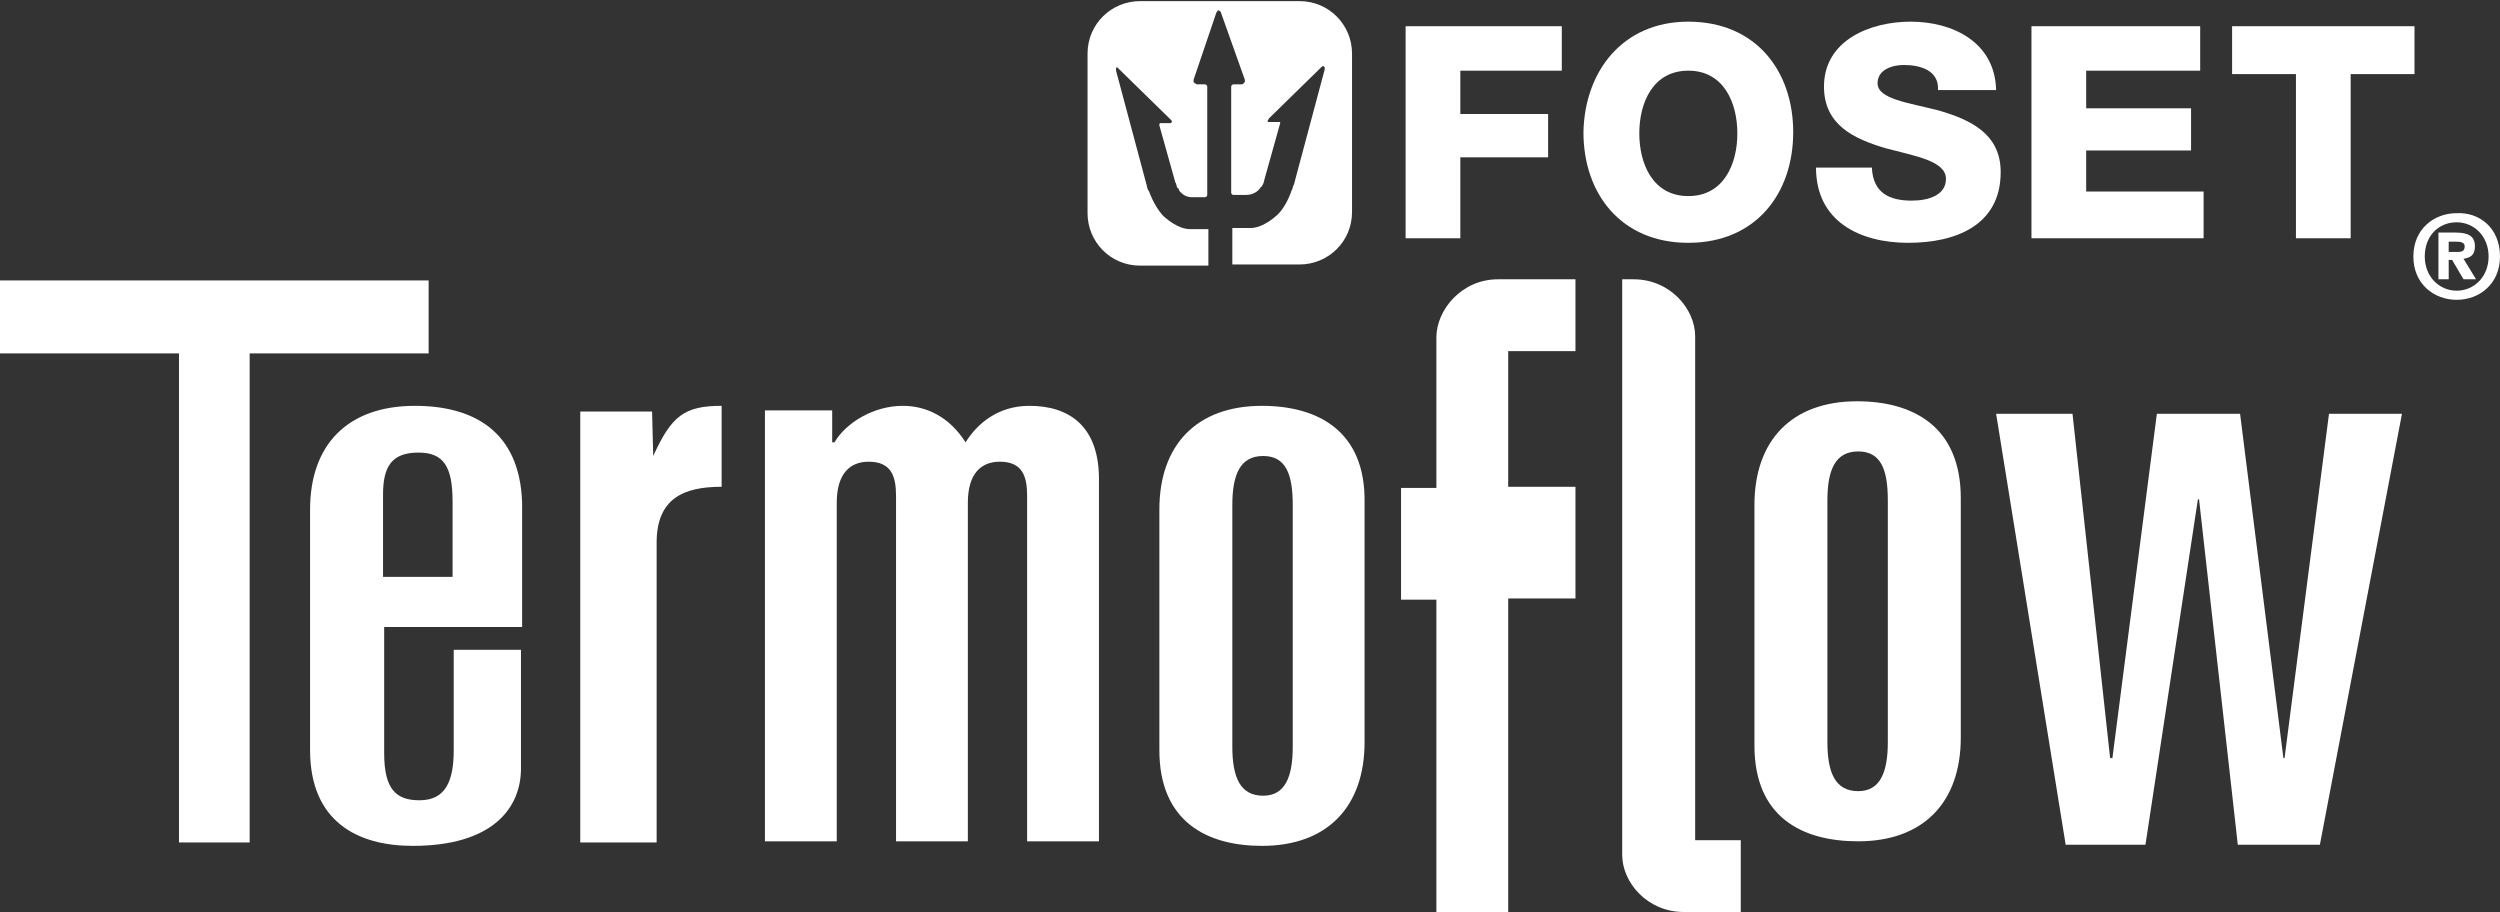 <?xml version="1.0" encoding="utf-8"?>
<!-- Generator: Adobe Illustrator 23.0.0, SVG Export Plug-In . SVG Version: 6.00 Build 0)  -->
<svg version="1.1" id="Capa_1" xmlns="http://www.w3.org/2000/svg" xmlns:xlink="http://www.w3.org/1999/xlink" x="0px" y="0px"
	 viewBox="0 0 219.3 80" style="enable-background:new 0 0 219.3 80;" xml:space="preserve">
<rect x="0" y="0" width="219.3" height="80" fill="#333333" stroke="none"/>
<style type="text/css">
	.st0{fill:#FFFFFF;}
</style>
<g>
	<path class="st0" d="M57.3,40L57.3,40l-0.1-3.9h-6.3v37.8h6.7V47.6c0-3.9,2.4-4.9,5.7-4.9v-7.1C60,35.6,58.9,36.5,57.3,40"/>
	<path class="st0" d="M39.7,50.6h-6.1v-7.2c0-2.4,0.7-3.7,3.1-3.7c2.2,0,3,1.2,3,4.3V50.6z M36.4,35.6c-5.9,0-9.2,3.4-9.2,9.1v21.1
		c0,6.3,4.2,8.4,9,8.4c7,0,9.5-3.3,9.5-6.8V57h-5.9v8.8c0,2.7-0.7,4.4-3,4.4c-2,0-3.1-0.9-3.1-4.1V55h12.1V44.1
		C45.6,37.8,41.5,35.6,36.4,35.6"/>
	<path class="st0" d="M90.3,35.6c-2.8,0-4.6,1.6-5.6,3.2c-1.4-2.2-3.4-3.2-5.5-3.2c-2.6,0-5,1.5-6,3.2H73V36h-5.9v37.8h6.3V44.1
		c0-2.6,1.2-3.6,2.8-3.6c2,0,2.4,1.3,2.4,3v30.3h6.3V44.1c0-2.6,1.2-3.6,2.8-3.6c2,0,2.4,1.3,2.4,3v30.3h6.3V42.3
		C96.5,37.3,93.7,35.6,90.3,35.6"/>
	<path class="st0" d="M113.4,65.5c0,2.7-0.7,4.3-2.6,4.3c-2,0-2.7-1.6-2.7-4.3V44.3c0-2.7,0.7-4.3,2.7-4.3s2.6,1.6,2.6,4.3V65.5z
		 M110.7,35.6c-5.7,0-9,3.4-9,9.1v21.1c0,6.3,4.2,8.4,9,8.4c5.7,0,9-3.4,9-9.1v-21C119.8,37.8,115.6,35.6,110.7,35.6"/>
	<path class="st0" d="M165.6,65.1c0,2.7-0.7,4.3-2.6,4.3c-2,0-2.7-1.6-2.7-4.3V43.9c0-2.7,0.7-4.3,2.7-4.3s2.6,1.6,2.6,4.3V65.1z
		 M162.9,35.2c-5.7,0-9,3.4-9,9.1v21.1c0,6.3,4.2,8.4,9.1,8.4c5.7,0,9-3.4,9-9.1v-21C172,37.4,167.8,35.2,162.9,35.2"/>
	<polygon class="st0" points="200.4,66.5 200.3,66.5 196.5,36.3 189.2,36.3 185.3,66.5 185.1,66.5 181.8,36.3 175.1,36.3 
		181.2,74.1 188.2,74.1 192.8,43.8 192.9,43.8 196.3,74.1 203.5,74.1 210.7,36.3 204.3,36.3 	"/>
	<path class="st0" d="M148.7,73.7V29.5c0-2.4-2.2-5-5.4-5h-1V75c0,2.4,2.2,5,5.4,5h5v-6.3H148.7z"/>
	<path class="st0" d="M138.2,42.7h-5.9V30.8h5.9v-6.3h-6.8c-3.2,0-5.4,2.7-5.4,5.1v13.2h-3.1v9.8h3.1v27.5h6.3V52.5h5.9L138.2,42.7
		L138.2,42.7z"/>
	<polygon class="st0" points="37.6,24.6 0,24.6 0,31 15.7,31 15.7,73.9 21.9,73.9 21.9,31 37.6,31 	"/>
	<path class="st0" d="M214.8,22.8v1.7h-0.9v-4.1h1.5c1.1,0,1.7,0.3,1.7,1.2c0,0.8-0.4,1-1,1.1l1.1,1.8h-1.1l-1-1.7H214.8z
		 M214.8,22.1h0.8c0.4,0,0.6-0.1,0.6-0.5s-0.5-0.4-0.8-0.4h-0.6V22.1z"/>
	<path class="st0" d="M219.3,22.5c0,2.4-1.8,3.8-3.8,3.8s-3.8-1.4-3.8-3.8s1.8-3.8,3.8-3.8C217.5,18.6,219.3,20,219.3,22.5
		 M218.3,22.5c0-1.8-1.3-3-2.8-3c-1.6,0-2.8,1.2-2.8,3s1.3,3,2.8,3S218.3,24.3,218.3,22.5"/>
	<polygon class="st0" points="123.3,2.3 137,2.3 137,6.2 128.1,6.2 128.1,10 135.8,10 135.8,13.8 128.1,13.8 128.1,20.9 123.3,20.9 
			"/>
	<path class="st0" d="M148.1,17.2c3.1,0,4.3-2.8,4.3-5.5s-1.2-5.5-4.3-5.5s-4.3,2.8-4.3,5.5S145,17.2,148.1,17.2 M148.1,1.9
		c5.9,0,9.2,4.3,9.2,9.7s-3.3,9.7-9.2,9.7s-9.2-4.3-9.2-9.7C139,6.3,142.3,1.9,148.1,1.9"/>
	<path class="st0" d="M164.2,14.7c0.1,2.2,1.5,2.9,3.5,2.9c1.5,0,3-0.5,3-1.9c0-1.6-2.7-2-5.3-2.7c-2.7-0.8-5.4-2-5.4-5.4
		c0-4.1,4.1-5.7,7.6-5.7c3.7,0,7.4,1.8,7.5,6H170c0.1-1.7-1.5-2.2-3-2.2c-1,0-2.3,0.4-2.3,1.6c0,1.4,2.7,1.7,5.4,2.4
		c2.7,0.8,5.4,2,5.4,5.4c0,4.7-4,6.2-8.1,6.2c-4.3,0-8.1-1.9-8.1-6.6C159.3,14.7,164.2,14.7,164.2,14.7z"/>
	<polygon class="st0" points="178.2,2.3 193,2.3 193,6.2 183,6.2 183,9.5 192.2,9.5 192.2,13.2 183,13.2 183,16.8 193.3,16.8 
		193.3,20.9 178.2,20.9 	"/>
	<polygon class="st0" points="211.8,6.5 206.2,6.5 206.2,20.9 201.4,20.9 201.4,6.5 195.8,6.5 195.8,2.3 211.8,2.3 	"/>
	<path class="st0" d="M118.6,18.6c0,2.6-2.1,4.6-4.6,4.6h-5.9V20h1.6c0.2,0,1.1,0,2.4-1.2c0.8-0.8,1.2-2.1,1.2-2.1
		c0.1-0.1,0.1-0.4,0.2-0.5l2.7-10.1V6V5.9l-0.1-0.1c-0.1,0-0.1,0-0.2,0.1l-4.6,4.5c0,0.1-0.1,0.1-0.1,0.2c0,0.1,0,0.1,0.1,0.1h0.1
		h0.8c0.1,0,0.1,0,0.1,0.1l-1.4,5c0,0.1-0.1,0.4-0.2,0.5c0,0,0,0.1-0.1,0.1c-0.1,0.2-0.5,0.7-1.3,0.7h-1.1c-0.1,0-0.2-0.1-0.2-0.2
		V7.6c0-0.1,0.1-0.2,0.2-0.2h0.7c0.1,0,0.1,0,0.2-0.1s0.1-0.1,0.1-0.2V7l-2.1-5.9c0-0.1-0.1-0.1-0.2-0.2c-0.1,0-0.1,0.1-0.2,0.2
		l-2,5.9v0.1c0,0.1,0,0.1,0.1,0.2c0.1,0,0.1,0.1,0.2,0.1h0.7c0.1,0,0.2,0.1,0.2,0.2v9.5c0,0.1-0.1,0.2-0.2,0.2h-1.1
		c-0.5,0-0.8-0.2-1-0.4c-0.1-0.1-0.2-0.2-0.2-0.3c0-0.1-0.1-0.1-0.1-0.1c-0.1-0.1-0.1-0.4-0.2-0.5l-1.4-5c0-0.1,0-0.2,0.1-0.2h0.8
		c0.1,0,0.1,0,0.1,0l0.1-0.1c0-0.1,0-0.1-0.1-0.2L98.1,6L98,5.9c0,0-0.1,0-0.1,0.1v0.1v0.1l2.7,10.1c0,0.1,0.1,0.4,0.2,0.5
		c0,0,0.4,1.2,1.2,2.1c1.3,1.2,2.2,1.2,2.4,1.2h1.6v3.2h-6c-2.6,0-4.6-2.1-4.6-4.6v-14c0-2.6,2.1-4.6,4.6-4.6h14
		c2.6,0,4.6,2.1,4.6,4.6C118.6,4.7,118.6,18.6,118.6,18.6z"/>
</g>
</svg>
